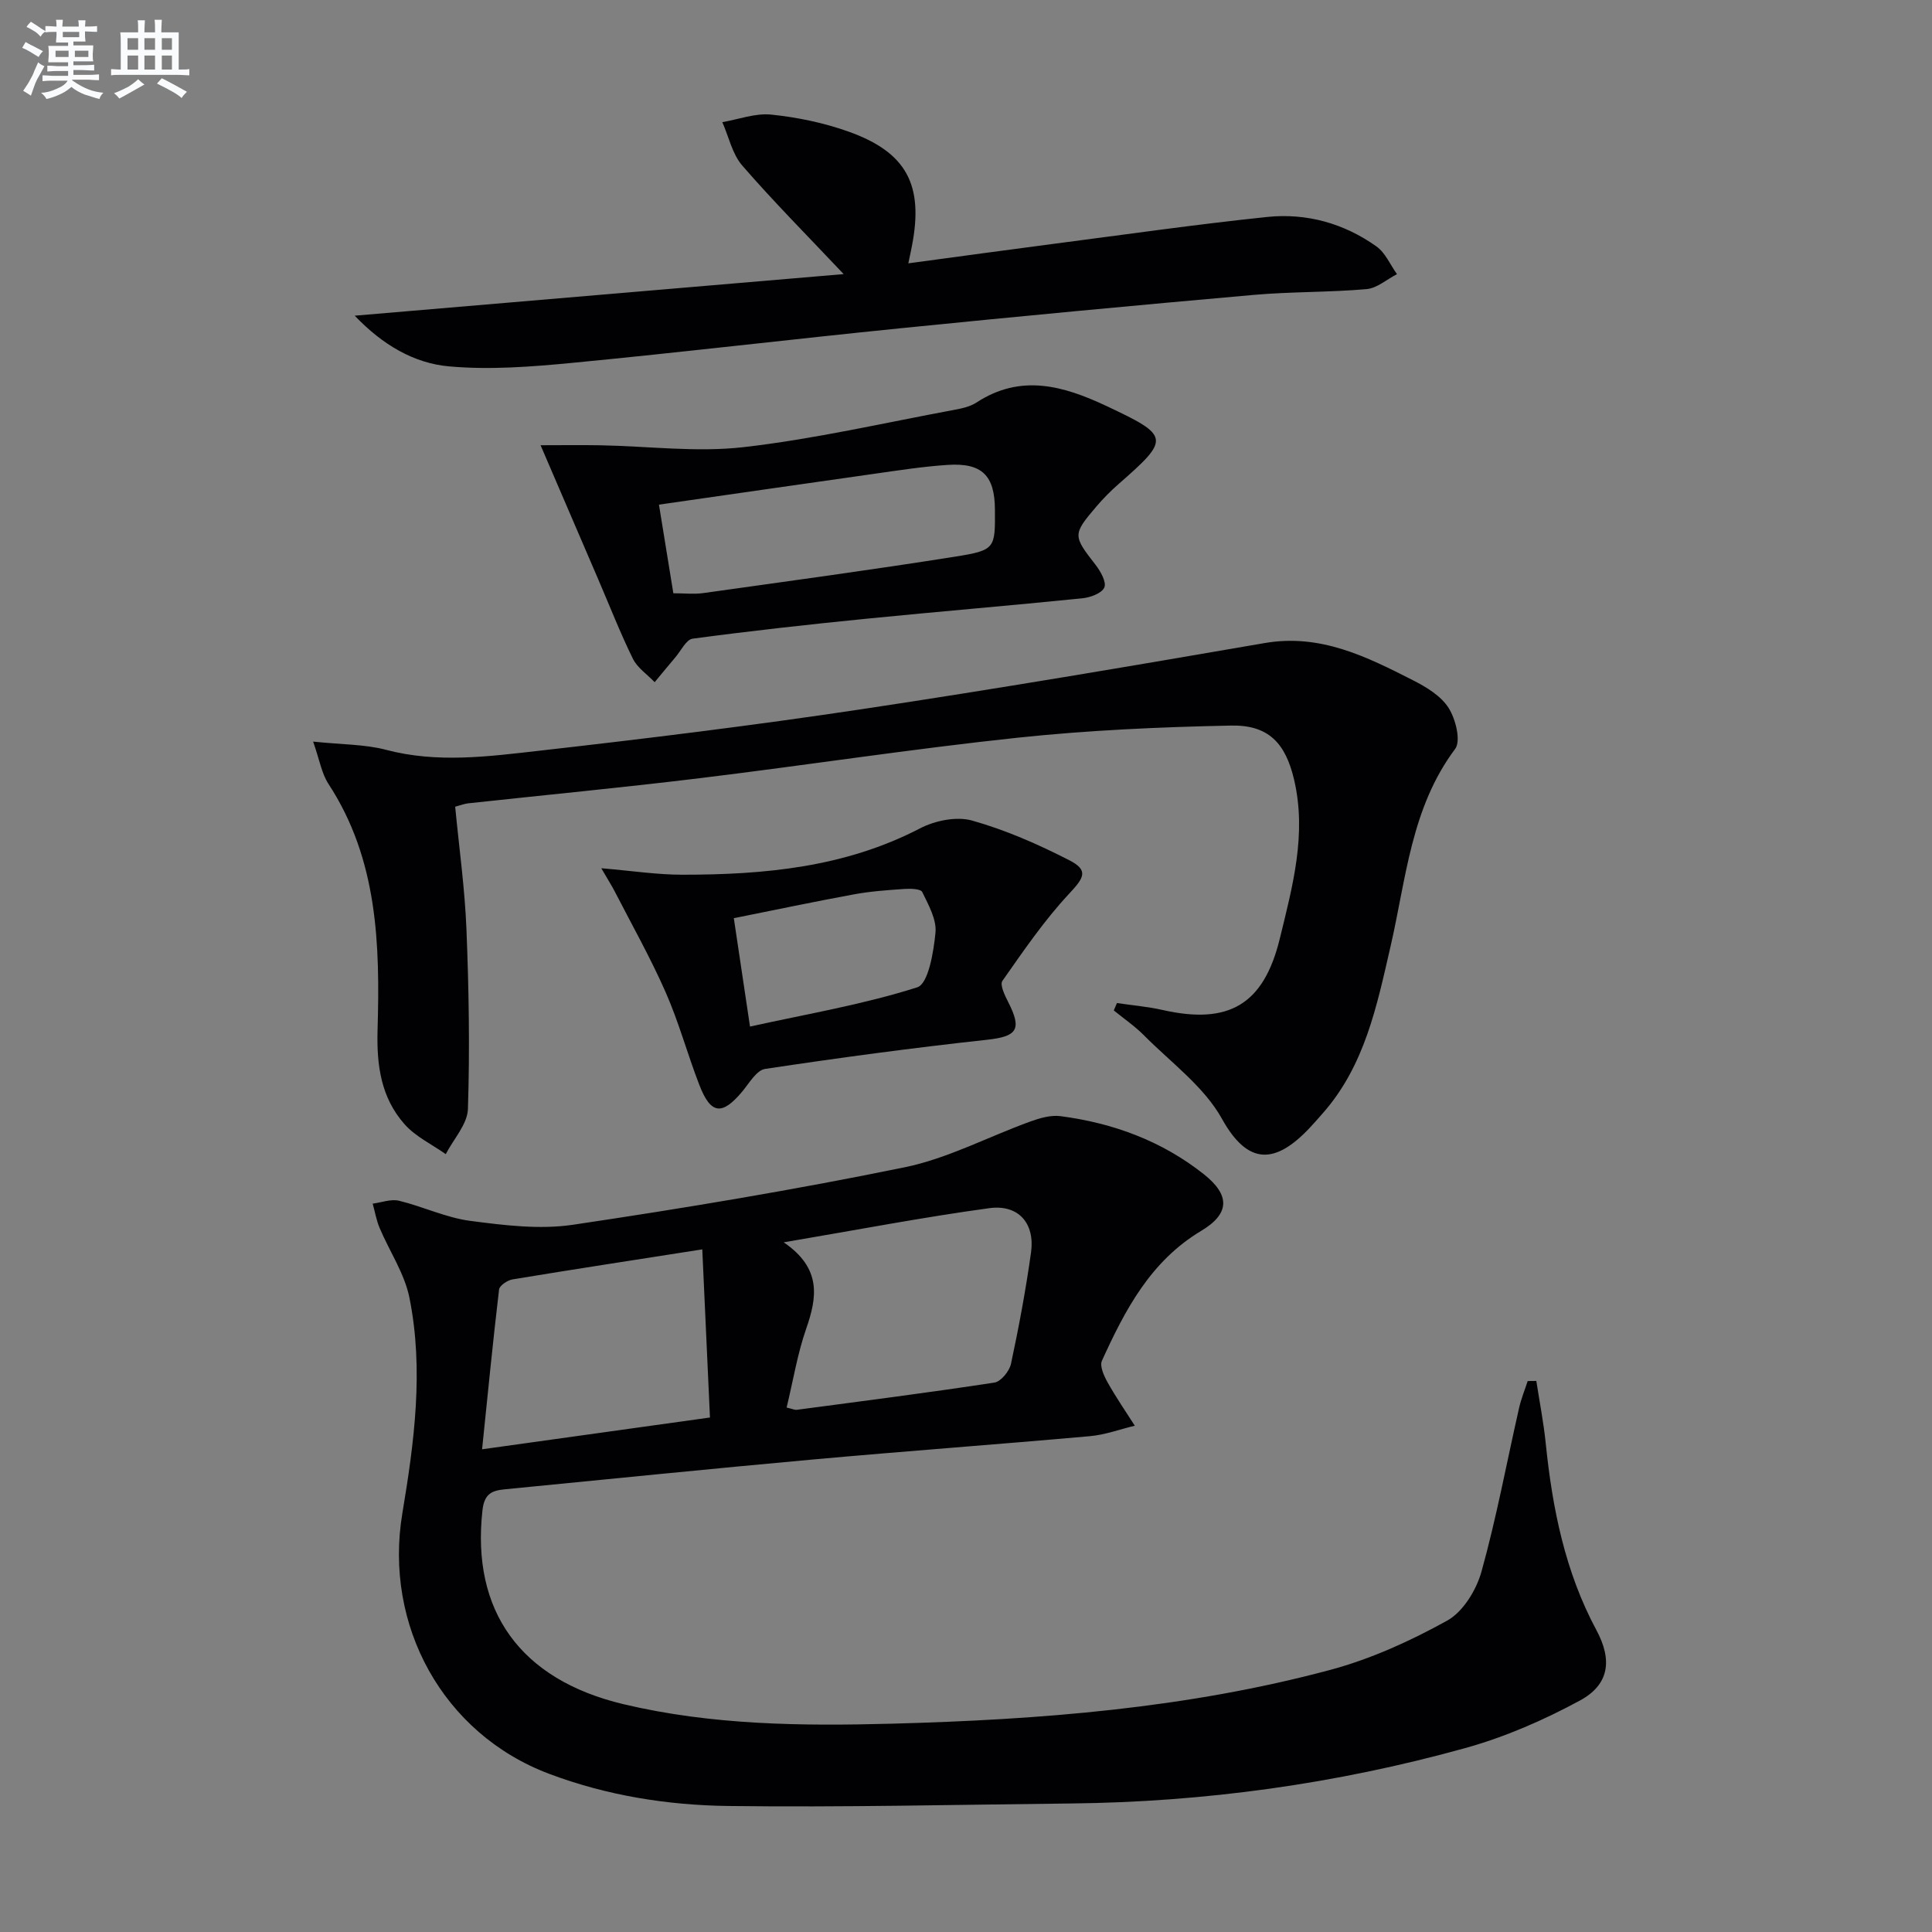 <svg enable-background="new 0 0 400 400" viewBox="0 0 400 400" xmlns="http://www.w3.org/2000/svg"><rect x="0" y="0" width="400" height="400" fill="#808080" stroke="none"/><g fill="#010103"><path d="m318.08 285.91c.66 4.31 1.51 8.6 1.95 12.94 1.38 13.48 4 26.58 10.5 38.67 3.32 6.18 2.66 11.26-3.43 14.56-7.51 4.07-15.55 7.57-23.77 9.85-26.67 7.4-53.94 11.17-81.64 11.46-23.63.25-47.27.82-70.9.52-12.6-.16-25.11-2.15-37.07-6.65-22.03-8.28-34.28-30.77-30.42-53.93 2.46-14.72 4.47-29.74 1.47-44.64-1.01-5.03-4.14-9.63-6.18-14.47-.67-1.59-.96-3.34-1.43-5.02 1.82-.23 3.78-1 5.45-.6 4.97 1.2 9.75 3.52 14.77 4.17 7.02.92 14.36 1.83 21.27.8 22.95-3.41 45.86-7.23 68.58-11.88 8.96-1.83 17.37-6.34 26.08-9.49 1.98-.72 4.26-1.38 6.28-1.11 10.89 1.43 20.96 5.13 29.65 12.02 5.45 4.32 5.43 8.15-.55 11.73-10.5 6.28-15.77 16.39-20.55 26.89-.5 1.1.43 3.15 1.18 4.48 1.72 3.08 3.73 5.99 5.63 8.97-3.09.74-6.14 1.88-9.26 2.16-19.03 1.7-38.1 3.09-57.13 4.81-21.35 1.93-42.68 4.11-64.01 6.19-2.65.26-4.27.86-4.66 4.34-2.33 20.82 7.81 35.08 29.22 40.16 18.29 4.34 36.94 4.53 55.56 4.03 30.61-.82 61.1-3.18 90.79-11.15 8.38-2.25 16.54-5.97 24.15-10.18 3.29-1.82 6.04-6.32 7.11-10.14 3.11-11.16 5.22-22.59 7.79-33.9.43-1.89 1.18-3.72 1.78-5.57.59-.01 1.19-.02 1.79-.02zm-155.22 5.51c1.19.27 1.69.53 2.14.46 13.64-1.81 27.28-3.55 40.88-5.63 1.36-.21 3.12-2.38 3.44-3.91 1.63-7.62 3.06-15.29 4.14-23 .85-6.04-2.57-10.03-8.65-9.2-13.71 1.87-27.32 4.49-42.55 7.07 7.91 5.41 6.92 11.4 4.62 17.98-1.78 5.13-2.65 10.57-4.02 16.23zm-63.05 8.64c16.26-2.27 31.14-4.35 47.18-6.58-.53-11.71-1.05-22.99-1.59-34.81-14.05 2.2-26.67 4.13-39.26 6.21-1.06.17-2.71 1.27-2.81 2.08-1.27 10.67-2.31 21.37-3.52 33.1z"/><path d="m231.25 207.67c3.14.47 6.33.73 9.42 1.43 13.74 3.11 20.96-1.09 24.3-14.77 2.63-10.79 5.61-21.6 2.96-32.9-1.77-7.56-5.29-11.37-13.06-11.21-14.73.3-29.5.96-44.15 2.51-21.95 2.33-43.79 5.7-65.72 8.37-15.99 1.95-32.04 3.48-48.06 5.22-.8.09-1.58.4-2.7.7.81 8.49 1.99 16.88 2.33 25.3.5 12.41.71 24.86.31 37.27-.1 3.17-2.98 6.24-4.59 9.36-2.88-2.03-6.26-3.62-8.53-6.19-4.85-5.48-5.8-12.11-5.59-19.49.51-17.66.08-35.31-10.16-50.96-1.42-2.17-1.85-4.99-3.18-8.77 6.01.63 10.72.55 15.09 1.7 10.63 2.81 21.23 1.38 31.74.19 22.27-2.52 44.53-5.26 66.69-8.59 27.88-4.19 55.69-8.91 83.48-13.7 11.53-1.99 21.1 2.81 30.71 7.7 2.76 1.4 5.8 3.24 7.38 5.73 1.46 2.3 2.59 6.83 1.35 8.49-9.13 12.19-10.14 26.85-13.36 40.83-2.84 12.33-5.33 24.75-14.09 34.65-.88 1-1.75 2-2.66 2.97-7.06 7.49-12.74 7.9-18.16-1.86-3.72-6.7-10.59-11.68-16.17-17.31-1.89-1.9-4.14-3.44-6.23-5.14.21-.53.43-1.03.65-1.53z"/><path d="m174.67 56.75c-7.46-7.91-14.48-14.96-20.98-22.46-2.08-2.39-2.8-5.96-4.14-9 3.39-.58 6.85-1.91 10.15-1.56 5.39.56 10.86 1.69 15.96 3.51 12.06 4.29 15.6 11.06 13.15 23.66-.18.95-.39 1.9-.75 3.62 10.41-1.4 20.37-2.77 30.34-4.07 14.64-1.9 29.27-4 43.95-5.53 8.15-.85 15.92 1.32 22.65 6.12 1.83 1.31 2.84 3.78 4.23 5.72-2.1 1.08-4.13 2.91-6.31 3.1-7.78.68-15.64.51-23.41 1.2-24.33 2.15-48.65 4.44-72.95 6.89-22.65 2.28-45.25 4.98-67.91 7.16-8.53.82-17.23 1.51-25.72.74-7.21-.65-13.7-4.42-19.49-10.49 34.3-2.92 67.78-5.76 101.23-8.61z"/><path d="m111.92 92.18c4.24 0 8.29-.06 12.35.01 9.9.18 19.92 1.5 29.66.39 14.61-1.67 29.03-5.01 43.51-7.7 1.62-.3 3.37-.66 4.71-1.53 9.18-6.01 18-3.49 26.91.7 13.17 6.2 13.29 6.76 2.5 16.19-1.62 1.42-3.15 2.97-4.55 4.61-4.97 5.83-4.88 6.05-.18 12.1 1.03 1.33 2.29 3.57 1.81 4.68-.52 1.2-2.9 2.08-4.56 2.24-14.86 1.51-29.74 2.74-44.6 4.22-12.04 1.2-24.07 2.53-36.07 4.14-1.35.18-2.43 2.52-3.6 3.88-1.44 1.69-2.85 3.42-4.27 5.13-1.53-1.61-3.57-2.96-4.51-4.86-2.63-5.35-4.8-10.93-7.16-16.41-3.76-8.74-7.52-17.49-11.95-27.79zm27.49 30.65c2.28 0 4.28.23 6.2-.04 17.38-2.44 34.79-4.79 52.12-7.54 8.37-1.33 8.31-1.7 8.26-9.75-.04-7.04-2.66-9.7-9.73-9.25-5.12.33-10.21 1.13-15.29 1.85-14.73 2.08-29.46 4.22-44.54 6.38.98 6.04 1.93 11.89 2.98 18.35z"/><path d="m124.49 179.76c6.38.54 11.55 1.34 16.73 1.34 17.01.01 33.71-1.52 49.25-9.59 3.11-1.62 7.57-2.53 10.8-1.62 6.93 1.95 13.67 4.91 20.11 8.21 4.08 2.09 3.05 3.64-.05 6.96-5.14 5.51-9.45 11.83-13.8 18.03-.56.8.52 3.03 1.22 4.4 2.91 5.72 1.79 7.11-4.46 7.79-15.34 1.67-30.63 3.73-45.89 6.03-1.76.27-3.27 2.92-4.69 4.64-4.21 5.05-6.55 4.81-8.92-1.33-2.46-6.35-4.24-12.98-6.98-19.2-3.12-7.09-6.94-13.87-10.49-20.77-.65-1.27-1.42-2.46-2.83-4.89zm30.79 32.78c11.92-2.63 23.53-4.59 34.63-8.13 2.3-.74 3.38-7.3 3.77-11.3.27-2.72-1.45-5.76-2.74-8.43-.33-.67-2.46-.72-3.73-.63-3.47.24-6.96.48-10.37 1.11-8.24 1.51-16.45 3.25-24.91 4.94 1.15 7.74 2.19 14.71 3.35 22.44z"/></g><path d="m6.8 9.5c.6.3 1.3.7 2.1 1.1-.4.4-.7.8-.9 1.2-.7-.4-1.3-.8-1.8-1.1s-1.1-.6-1.6-.8c.2-.4.5-.8.7-1.2.4.2.8.5 1.5.8zm.9 6.9c-.3.6-.5 1.1-.7 1.7s-.4 1.1-.6 1.7c-.6-.4-1.1-.7-1.6-1 .7-1 1.2-1.8 1.5-2.4.3-.5.6-1.1.8-1.7.3-.6.5-1.2.8-1.8.3.3.8.6 1.3.8-.7 1.3-1.2 2.2-1.5 2.7zm.1-11c.4.3 1 .7 1.7 1.1-.5.2-.8.6-1.1 1.1-.5-.6-1-1-1.4-1.2s-.9-.6-1.5-.8c.2-.4.5-.7.9-1.1.5.3.9.6 1.4.9zm10.5 13.1c1 .4 2 .6 3.1.7-.4.4-.7.8-.8 1.3-.9-.2-1.9-.6-3-.9-1-.4-2-.9-2.8-1.6-.5.4-1.1.9-1.9 1.3s-1.9.9-3.3 1.2c-.1-.3-.5-.8-1.1-1.3 1 0 2.1-.3 3.2-.8 1.2-.5 1.9-1 2.3-1.7h-3.2c-.4 0-1 0-2 .1v-1.2c1 0 1.7.1 2 .1h3.3v-1h-2.3c-.2 0-.9 0-2 .1v-1.2c1.2 0 1.9.1 2 .1h2.3v-.8h-4.1c0-.7.1-1.2.1-1.6 0-.5 0-1.1-.1-1.8h4.1v-.7h-2.5c0-.6.1-1.1.1-1.6v-.6h-.5c-.4 0-1 0-1.8.1v-1.3c1.2 0 1.9.1 2.1.1h.2c0-.3 0-.8-.1-1.4h1.4c0 .6-.1 1-.1 1.4h3.4c0-.4 0-.8-.1-1.3h1.5c0 .4-.1.9-.1 1.3.7 0 1.5 0 2.5-.1v1.2c-1 0-1.8-.1-2.5-.1v.6c0 .3 0 .8.1 1.5h-2.5v.8h4.1c0 .8-.1 1.3-.1 1.8s0 1 .1 1.5h-4.1v.8h1.4c.8 0 1.8 0 2.9-.1v1.2c-1 0-1.9-.1-2.8-.1h-1.5v1h3.2c.3 0 1 0 2.1-.1v1.2c-1.1 0-1.8-.1-2.1-.1h-3.4l-.1.1c1.4 1 2.4 1.5 3.4 1.9zm-4.1-6.7v-1.3h-2.7v1.3zm2.2-4.1v-1.1h-3.4v1.1zm1.9 4.1v-1.3h-2.8v1.3z" fill="#fafbfc"/><path d="m37 6.7v2.3 5.4c1 0 1.8 0 2.2-.1v1.3c-.6 0-1.5-.1-2.5-.1h-11.9c-.7 0-1.3 0-1.8.1v-1.3c.5 0 1.1.1 2 .1v-5.2c0-1 0-1.8-.1-2.5h3.7c0-1.3 0-2.1-.1-2.5h1.5c0 .4-.1 1.3-.1 2.5h2.2c0-1.2 0-2.1-.1-2.6h1.5c0 .4-.1 1.3-.1 2.6zm-12.3 13.7c-.3-.4-.7-.8-1.1-1.1 1.1-.4 2.1-.9 2.9-1.3.8-.5 1.5-1 2.1-1.6.4.4.9.8 1.3 1.1-2.5 1.4-4.2 2.4-5.2 2.9zm3.9-10.1v-2.4h-2.2v2.4zm0 4.1v-2.9h-2.2v2.9zm3.5-4.1v-2.4h-2.2v2.4zm0 4.1v-2.9h-2.2v2.9zm.4 2.9 1-1.1c.6.3 1.4.7 2.5 1.3s2 1.1 2.7 1.5c-.4.4-.8.8-1.1 1.3-.8-.8-2.5-1.7-5.1-3zm3.1-7v-2.4h-2.1v2.4zm0 4.1v-2.9h-2.1v2.9z" fill="#fafbfc"/></svg>
